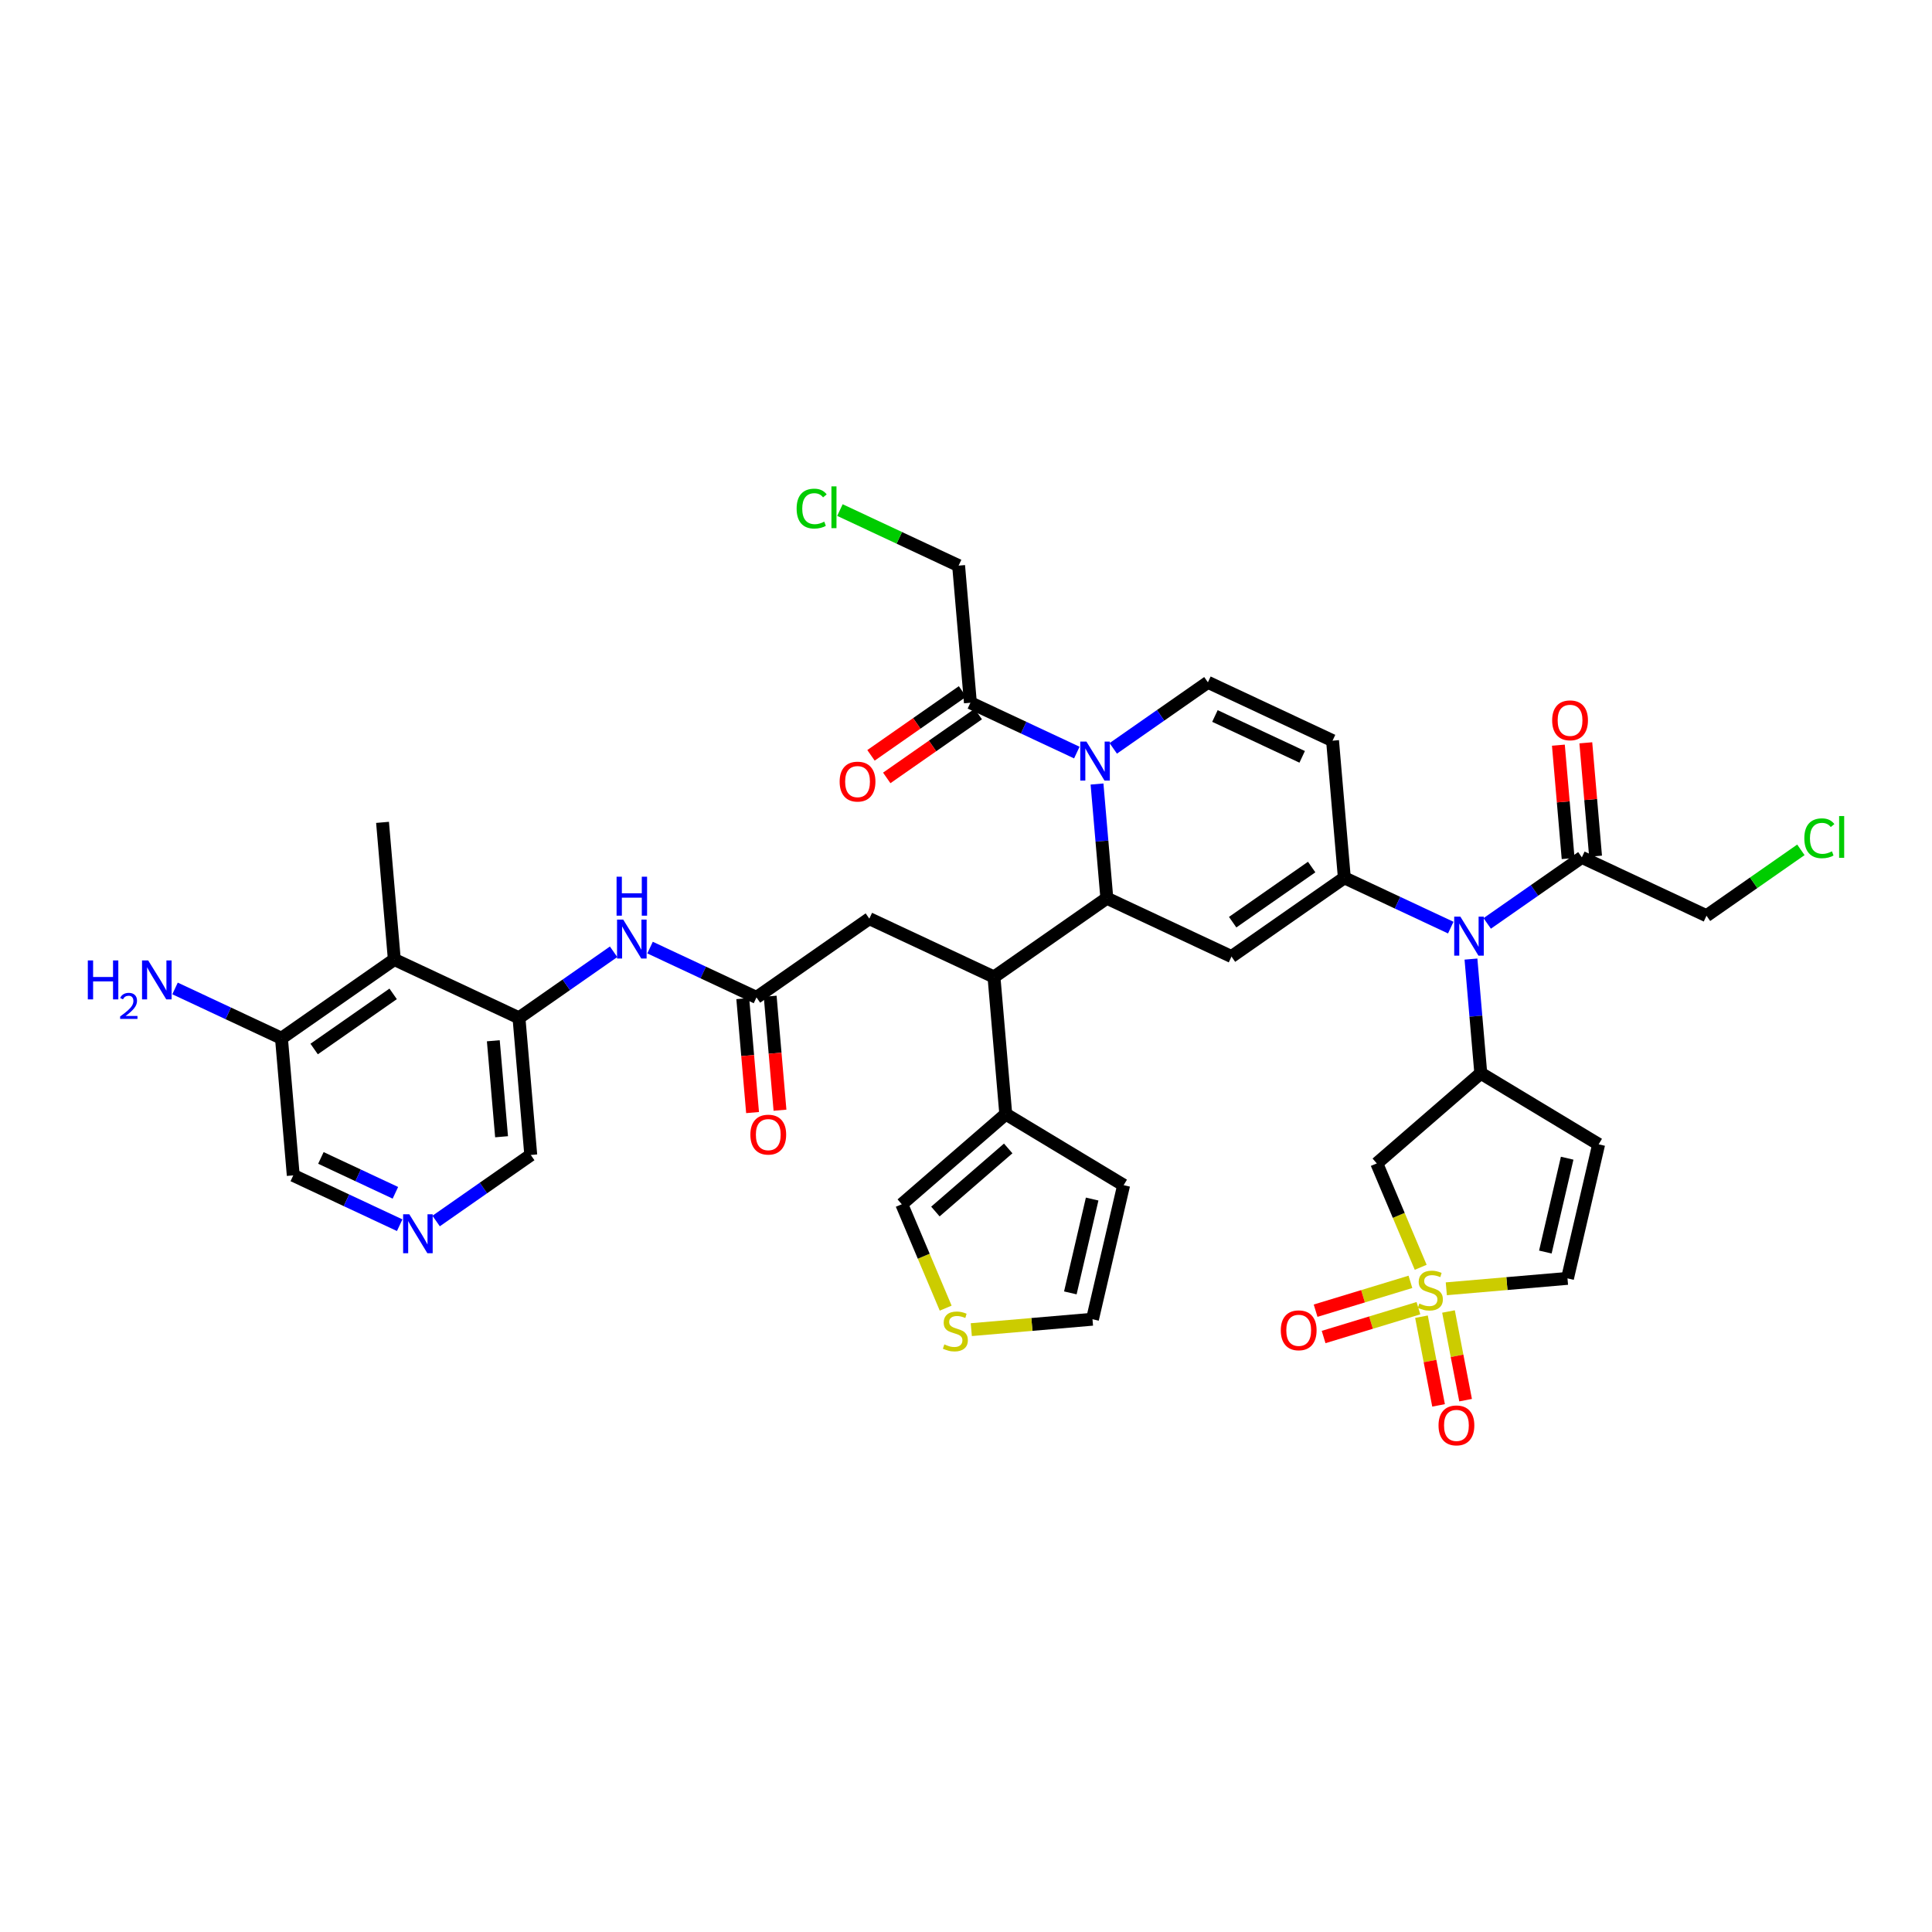 <?xml version='1.0' encoding='iso-8859-1'?>
<svg version='1.1' baseProfile='full'
              xmlns='http://www.w3.org/2000/svg'
                      xmlns:rdkit='http://www.rdkit.org/xml'
                      xmlns:xlink='http://www.w3.org/1999/xlink'
                  xml:space='preserve'
width='300px' height='300px' viewBox='0 0 300 300'>
<!-- END OF HEADER -->
<rect style='opacity:1.0;fill:#FFFFFF;stroke:none' width='300' height='300' x='0' y='0'> </rect>
<rect style='opacity:1.0;fill:#FFFFFF;stroke:none' width='300' height='300' x='0' y='0'> </rect>
<path class='bond-0 atom-0 atom-1' d='M 59.399,127.696 L 61.23,148.989' style='fill:none;fill-rule:evenodd;stroke:#000000;stroke-width:2.0px;stroke-linecap:butt;stroke-linejoin:miter;stroke-opacity:1' />
<path class='bond-1 atom-1 atom-2' d='M 61.23,148.989 L 43.706,161.221' style='fill:none;fill-rule:evenodd;stroke:#000000;stroke-width:2.0px;stroke-linecap:butt;stroke-linejoin:miter;stroke-opacity:1' />
<path class='bond-1 atom-1 atom-2' d='M 61.048,154.328 L 48.781,162.891' style='fill:none;fill-rule:evenodd;stroke:#000000;stroke-width:2.0px;stroke-linecap:butt;stroke-linejoin:miter;stroke-opacity:1' />
<path class='bond-39 atom-7 atom-1' d='M 80.585,158.049 L 61.23,148.989' style='fill:none;fill-rule:evenodd;stroke:#000000;stroke-width:2.0px;stroke-linecap:butt;stroke-linejoin:miter;stroke-opacity:1' />
<path class='bond-2 atom-2 atom-3' d='M 43.706,161.221 L 35.443,157.353' style='fill:none;fill-rule:evenodd;stroke:#000000;stroke-width:2.0px;stroke-linecap:butt;stroke-linejoin:miter;stroke-opacity:1' />
<path class='bond-2 atom-2 atom-3' d='M 35.443,157.353 L 27.18,153.485' style='fill:none;fill-rule:evenodd;stroke:#0000FF;stroke-width:2.0px;stroke-linecap:butt;stroke-linejoin:miter;stroke-opacity:1' />
<path class='bond-3 atom-2 atom-4' d='M 43.706,161.221 L 45.537,182.513' style='fill:none;fill-rule:evenodd;stroke:#000000;stroke-width:2.0px;stroke-linecap:butt;stroke-linejoin:miter;stroke-opacity:1' />
<path class='bond-4 atom-4 atom-5' d='M 45.537,182.513 L 53.8,186.381' style='fill:none;fill-rule:evenodd;stroke:#000000;stroke-width:2.0px;stroke-linecap:butt;stroke-linejoin:miter;stroke-opacity:1' />
<path class='bond-4 atom-4 atom-5' d='M 53.8,186.381 L 62.063,190.249' style='fill:none;fill-rule:evenodd;stroke:#0000FF;stroke-width:2.0px;stroke-linecap:butt;stroke-linejoin:miter;stroke-opacity:1' />
<path class='bond-4 atom-4 atom-5' d='M 49.828,179.803 L 55.612,182.51' style='fill:none;fill-rule:evenodd;stroke:#000000;stroke-width:2.0px;stroke-linecap:butt;stroke-linejoin:miter;stroke-opacity:1' />
<path class='bond-4 atom-4 atom-5' d='M 55.612,182.51 L 61.396,185.218' style='fill:none;fill-rule:evenodd;stroke:#0000FF;stroke-width:2.0px;stroke-linecap:butt;stroke-linejoin:miter;stroke-opacity:1' />
<path class='bond-5 atom-5 atom-6' d='M 67.722,189.599 L 75.069,184.47' style='fill:none;fill-rule:evenodd;stroke:#0000FF;stroke-width:2.0px;stroke-linecap:butt;stroke-linejoin:miter;stroke-opacity:1' />
<path class='bond-5 atom-5 atom-6' d='M 75.069,184.47 L 82.416,179.342' style='fill:none;fill-rule:evenodd;stroke:#000000;stroke-width:2.0px;stroke-linecap:butt;stroke-linejoin:miter;stroke-opacity:1' />
<path class='bond-6 atom-6 atom-7' d='M 82.416,179.342 L 80.585,158.049' style='fill:none;fill-rule:evenodd;stroke:#000000;stroke-width:2.0px;stroke-linecap:butt;stroke-linejoin:miter;stroke-opacity:1' />
<path class='bond-6 atom-6 atom-7' d='M 77.883,176.514 L 76.602,161.609' style='fill:none;fill-rule:evenodd;stroke:#000000;stroke-width:2.0px;stroke-linecap:butt;stroke-linejoin:miter;stroke-opacity:1' />
<path class='bond-7 atom-7 atom-8' d='M 80.585,158.049 L 87.933,152.921' style='fill:none;fill-rule:evenodd;stroke:#000000;stroke-width:2.0px;stroke-linecap:butt;stroke-linejoin:miter;stroke-opacity:1' />
<path class='bond-7 atom-7 atom-8' d='M 87.933,152.921 L 95.28,147.792' style='fill:none;fill-rule:evenodd;stroke:#0000FF;stroke-width:2.0px;stroke-linecap:butt;stroke-linejoin:miter;stroke-opacity:1' />
<path class='bond-8 atom-8 atom-9' d='M 100.939,147.142 L 109.202,151.01' style='fill:none;fill-rule:evenodd;stroke:#0000FF;stroke-width:2.0px;stroke-linecap:butt;stroke-linejoin:miter;stroke-opacity:1' />
<path class='bond-8 atom-8 atom-9' d='M 109.202,151.01 L 117.465,154.878' style='fill:none;fill-rule:evenodd;stroke:#000000;stroke-width:2.0px;stroke-linecap:butt;stroke-linejoin:miter;stroke-opacity:1' />
<path class='bond-9 atom-9 atom-10' d='M 115.336,155.061 L 116.097,163.91' style='fill:none;fill-rule:evenodd;stroke:#000000;stroke-width:2.0px;stroke-linecap:butt;stroke-linejoin:miter;stroke-opacity:1' />
<path class='bond-9 atom-9 atom-10' d='M 116.097,163.91 L 116.858,172.759' style='fill:none;fill-rule:evenodd;stroke:#FF0000;stroke-width:2.0px;stroke-linecap:butt;stroke-linejoin:miter;stroke-opacity:1' />
<path class='bond-9 atom-9 atom-10' d='M 119.594,154.695 L 120.355,163.544' style='fill:none;fill-rule:evenodd;stroke:#000000;stroke-width:2.0px;stroke-linecap:butt;stroke-linejoin:miter;stroke-opacity:1' />
<path class='bond-9 atom-9 atom-10' d='M 120.355,163.544 L 121.116,172.393' style='fill:none;fill-rule:evenodd;stroke:#FF0000;stroke-width:2.0px;stroke-linecap:butt;stroke-linejoin:miter;stroke-opacity:1' />
<path class='bond-10 atom-9 atom-11' d='M 117.465,154.878 L 134.989,142.646' style='fill:none;fill-rule:evenodd;stroke:#000000;stroke-width:2.0px;stroke-linecap:butt;stroke-linejoin:miter;stroke-opacity:1' />
<path class='bond-11 atom-11 atom-12' d='M 134.989,142.646 L 154.345,151.706' style='fill:none;fill-rule:evenodd;stroke:#000000;stroke-width:2.0px;stroke-linecap:butt;stroke-linejoin:miter;stroke-opacity:1' />
<path class='bond-12 atom-12 atom-13' d='M 154.345,151.706 L 156.176,172.999' style='fill:none;fill-rule:evenodd;stroke:#000000;stroke-width:2.0px;stroke-linecap:butt;stroke-linejoin:miter;stroke-opacity:1' />
<path class='bond-17 atom-12 atom-18' d='M 154.345,151.706 L 171.869,139.474' style='fill:none;fill-rule:evenodd;stroke:#000000;stroke-width:2.0px;stroke-linecap:butt;stroke-linejoin:miter;stroke-opacity:1' />
<path class='bond-13 atom-13 atom-14' d='M 156.176,172.999 L 174.478,184.033' style='fill:none;fill-rule:evenodd;stroke:#000000;stroke-width:2.0px;stroke-linecap:butt;stroke-linejoin:miter;stroke-opacity:1' />
<path class='bond-40 atom-17 atom-13' d='M 140.026,186.996 L 156.176,172.999' style='fill:none;fill-rule:evenodd;stroke:#000000;stroke-width:2.0px;stroke-linecap:butt;stroke-linejoin:miter;stroke-opacity:1' />
<path class='bond-40 atom-17 atom-13' d='M 145.248,188.126 L 156.553,178.328' style='fill:none;fill-rule:evenodd;stroke:#000000;stroke-width:2.0px;stroke-linecap:butt;stroke-linejoin:miter;stroke-opacity:1' />
<path class='bond-14 atom-14 atom-15' d='M 174.478,184.033 L 169.64,204.849' style='fill:none;fill-rule:evenodd;stroke:#000000;stroke-width:2.0px;stroke-linecap:butt;stroke-linejoin:miter;stroke-opacity:1' />
<path class='bond-14 atom-14 atom-15' d='M 169.589,186.188 L 166.202,200.759' style='fill:none;fill-rule:evenodd;stroke:#000000;stroke-width:2.0px;stroke-linecap:butt;stroke-linejoin:miter;stroke-opacity:1' />
<path class='bond-15 atom-15 atom-16' d='M 169.64,204.849 L 160.231,205.658' style='fill:none;fill-rule:evenodd;stroke:#000000;stroke-width:2.0px;stroke-linecap:butt;stroke-linejoin:miter;stroke-opacity:1' />
<path class='bond-15 atom-15 atom-16' d='M 160.231,205.658 L 150.822,206.467' style='fill:none;fill-rule:evenodd;stroke:#CCCC00;stroke-width:2.0px;stroke-linecap:butt;stroke-linejoin:miter;stroke-opacity:1' />
<path class='bond-16 atom-16 atom-17' d='M 146.846,203.128 L 143.436,195.062' style='fill:none;fill-rule:evenodd;stroke:#CCCC00;stroke-width:2.0px;stroke-linecap:butt;stroke-linejoin:miter;stroke-opacity:1' />
<path class='bond-16 atom-16 atom-17' d='M 143.436,195.062 L 140.026,186.996' style='fill:none;fill-rule:evenodd;stroke:#000000;stroke-width:2.0px;stroke-linecap:butt;stroke-linejoin:miter;stroke-opacity:1' />
<path class='bond-18 atom-18 atom-19' d='M 171.869,139.474 L 191.225,148.535' style='fill:none;fill-rule:evenodd;stroke:#000000;stroke-width:2.0px;stroke-linecap:butt;stroke-linejoin:miter;stroke-opacity:1' />
<path class='bond-41 atom-35 atom-18' d='M 170.344,121.742 L 171.107,130.608' style='fill:none;fill-rule:evenodd;stroke:#0000FF;stroke-width:2.0px;stroke-linecap:butt;stroke-linejoin:miter;stroke-opacity:1' />
<path class='bond-41 atom-35 atom-18' d='M 171.107,130.608 L 171.869,139.474' style='fill:none;fill-rule:evenodd;stroke:#000000;stroke-width:2.0px;stroke-linecap:butt;stroke-linejoin:miter;stroke-opacity:1' />
<path class='bond-19 atom-19 atom-20' d='M 191.225,148.535 L 208.749,136.303' style='fill:none;fill-rule:evenodd;stroke:#000000;stroke-width:2.0px;stroke-linecap:butt;stroke-linejoin:miter;stroke-opacity:1' />
<path class='bond-19 atom-19 atom-20' d='M 191.407,143.195 L 203.674,134.633' style='fill:none;fill-rule:evenodd;stroke:#000000;stroke-width:2.0px;stroke-linecap:butt;stroke-linejoin:miter;stroke-opacity:1' />
<path class='bond-20 atom-20 atom-21' d='M 208.749,136.303 L 217.012,140.171' style='fill:none;fill-rule:evenodd;stroke:#000000;stroke-width:2.0px;stroke-linecap:butt;stroke-linejoin:miter;stroke-opacity:1' />
<path class='bond-20 atom-20 atom-21' d='M 217.012,140.171 L 225.275,144.039' style='fill:none;fill-rule:evenodd;stroke:#0000FF;stroke-width:2.0px;stroke-linecap:butt;stroke-linejoin:miter;stroke-opacity:1' />
<path class='bond-32 atom-20 atom-33' d='M 208.749,136.303 L 206.918,115.01' style='fill:none;fill-rule:evenodd;stroke:#000000;stroke-width:2.0px;stroke-linecap:butt;stroke-linejoin:miter;stroke-opacity:1' />
<path class='bond-21 atom-21 atom-22' d='M 230.934,143.388 L 238.281,138.26' style='fill:none;fill-rule:evenodd;stroke:#0000FF;stroke-width:2.0px;stroke-linecap:butt;stroke-linejoin:miter;stroke-opacity:1' />
<path class='bond-21 atom-21 atom-22' d='M 238.281,138.26 L 245.629,133.131' style='fill:none;fill-rule:evenodd;stroke:#000000;stroke-width:2.0px;stroke-linecap:butt;stroke-linejoin:miter;stroke-opacity:1' />
<path class='bond-25 atom-21 atom-26' d='M 228.41,148.924 L 229.173,157.79' style='fill:none;fill-rule:evenodd;stroke:#0000FF;stroke-width:2.0px;stroke-linecap:butt;stroke-linejoin:miter;stroke-opacity:1' />
<path class='bond-25 atom-21 atom-26' d='M 229.173,157.79 L 229.935,166.656' style='fill:none;fill-rule:evenodd;stroke:#000000;stroke-width:2.0px;stroke-linecap:butt;stroke-linejoin:miter;stroke-opacity:1' />
<path class='bond-22 atom-22 atom-23' d='M 247.758,132.948 L 247.001,124.146' style='fill:none;fill-rule:evenodd;stroke:#000000;stroke-width:2.0px;stroke-linecap:butt;stroke-linejoin:miter;stroke-opacity:1' />
<path class='bond-22 atom-22 atom-23' d='M 247.001,124.146 L 246.244,115.344' style='fill:none;fill-rule:evenodd;stroke:#FF0000;stroke-width:2.0px;stroke-linecap:butt;stroke-linejoin:miter;stroke-opacity:1' />
<path class='bond-22 atom-22 atom-23' d='M 243.499,133.314 L 242.742,124.512' style='fill:none;fill-rule:evenodd;stroke:#000000;stroke-width:2.0px;stroke-linecap:butt;stroke-linejoin:miter;stroke-opacity:1' />
<path class='bond-22 atom-22 atom-23' d='M 242.742,124.512 L 241.985,115.71' style='fill:none;fill-rule:evenodd;stroke:#FF0000;stroke-width:2.0px;stroke-linecap:butt;stroke-linejoin:miter;stroke-opacity:1' />
<path class='bond-23 atom-22 atom-24' d='M 245.629,133.131 L 264.984,142.192' style='fill:none;fill-rule:evenodd;stroke:#000000;stroke-width:2.0px;stroke-linecap:butt;stroke-linejoin:miter;stroke-opacity:1' />
<path class='bond-24 atom-24 atom-25' d='M 264.984,142.192 L 272.312,137.077' style='fill:none;fill-rule:evenodd;stroke:#000000;stroke-width:2.0px;stroke-linecap:butt;stroke-linejoin:miter;stroke-opacity:1' />
<path class='bond-24 atom-24 atom-25' d='M 272.312,137.077 L 279.64,131.962' style='fill:none;fill-rule:evenodd;stroke:#00CC00;stroke-width:2.0px;stroke-linecap:butt;stroke-linejoin:miter;stroke-opacity:1' />
<path class='bond-26 atom-26 atom-27' d='M 229.935,166.656 L 248.238,177.69' style='fill:none;fill-rule:evenodd;stroke:#000000;stroke-width:2.0px;stroke-linecap:butt;stroke-linejoin:miter;stroke-opacity:1' />
<path class='bond-42 atom-32 atom-26' d='M 213.786,180.653 L 229.935,166.656' style='fill:none;fill-rule:evenodd;stroke:#000000;stroke-width:2.0px;stroke-linecap:butt;stroke-linejoin:miter;stroke-opacity:1' />
<path class='bond-27 atom-27 atom-28' d='M 248.238,177.69 L 243.399,198.506' style='fill:none;fill-rule:evenodd;stroke:#000000;stroke-width:2.0px;stroke-linecap:butt;stroke-linejoin:miter;stroke-opacity:1' />
<path class='bond-27 atom-27 atom-28' d='M 243.349,179.845 L 239.962,194.416' style='fill:none;fill-rule:evenodd;stroke:#000000;stroke-width:2.0px;stroke-linecap:butt;stroke-linejoin:miter;stroke-opacity:1' />
<path class='bond-28 atom-28 atom-29' d='M 243.399,198.506 L 233.99,199.315' style='fill:none;fill-rule:evenodd;stroke:#000000;stroke-width:2.0px;stroke-linecap:butt;stroke-linejoin:miter;stroke-opacity:1' />
<path class='bond-28 atom-28 atom-29' d='M 233.99,199.315 L 224.582,200.124' style='fill:none;fill-rule:evenodd;stroke:#CCCC00;stroke-width:2.0px;stroke-linecap:butt;stroke-linejoin:miter;stroke-opacity:1' />
<path class='bond-29 atom-29 atom-30' d='M 220.725,204.456 L 222.052,211.341' style='fill:none;fill-rule:evenodd;stroke:#CCCC00;stroke-width:2.0px;stroke-linecap:butt;stroke-linejoin:miter;stroke-opacity:1' />
<path class='bond-29 atom-29 atom-30' d='M 222.052,211.341 L 223.38,218.226' style='fill:none;fill-rule:evenodd;stroke:#FF0000;stroke-width:2.0px;stroke-linecap:butt;stroke-linejoin:miter;stroke-opacity:1' />
<path class='bond-29 atom-29 atom-30' d='M 224.922,203.647 L 226.249,210.532' style='fill:none;fill-rule:evenodd;stroke:#CCCC00;stroke-width:2.0px;stroke-linecap:butt;stroke-linejoin:miter;stroke-opacity:1' />
<path class='bond-29 atom-29 atom-30' d='M 226.249,210.532 L 227.577,217.417' style='fill:none;fill-rule:evenodd;stroke:#FF0000;stroke-width:2.0px;stroke-linecap:butt;stroke-linejoin:miter;stroke-opacity:1' />
<path class='bond-30 atom-29 atom-31' d='M 219.01,199.045 L 211.648,201.284' style='fill:none;fill-rule:evenodd;stroke:#CCCC00;stroke-width:2.0px;stroke-linecap:butt;stroke-linejoin:miter;stroke-opacity:1' />
<path class='bond-30 atom-29 atom-31' d='M 211.648,201.284 L 204.286,203.523' style='fill:none;fill-rule:evenodd;stroke:#FF0000;stroke-width:2.0px;stroke-linecap:butt;stroke-linejoin:miter;stroke-opacity:1' />
<path class='bond-30 atom-29 atom-31' d='M 220.254,203.134 L 212.892,205.373' style='fill:none;fill-rule:evenodd;stroke:#CCCC00;stroke-width:2.0px;stroke-linecap:butt;stroke-linejoin:miter;stroke-opacity:1' />
<path class='bond-30 atom-29 atom-31' d='M 212.892,205.373 L 205.53,207.612' style='fill:none;fill-rule:evenodd;stroke:#FF0000;stroke-width:2.0px;stroke-linecap:butt;stroke-linejoin:miter;stroke-opacity:1' />
<path class='bond-31 atom-29 atom-32' d='M 220.605,196.785 L 217.195,188.719' style='fill:none;fill-rule:evenodd;stroke:#CCCC00;stroke-width:2.0px;stroke-linecap:butt;stroke-linejoin:miter;stroke-opacity:1' />
<path class='bond-31 atom-29 atom-32' d='M 217.195,188.719 L 213.786,180.653' style='fill:none;fill-rule:evenodd;stroke:#000000;stroke-width:2.0px;stroke-linecap:butt;stroke-linejoin:miter;stroke-opacity:1' />
<path class='bond-33 atom-33 atom-34' d='M 206.918,115.01 L 187.562,105.95' style='fill:none;fill-rule:evenodd;stroke:#000000;stroke-width:2.0px;stroke-linecap:butt;stroke-linejoin:miter;stroke-opacity:1' />
<path class='bond-33 atom-33 atom-34' d='M 202.202,117.522 L 188.654,111.18' style='fill:none;fill-rule:evenodd;stroke:#000000;stroke-width:2.0px;stroke-linecap:butt;stroke-linejoin:miter;stroke-opacity:1' />
<path class='bond-34 atom-34 atom-35' d='M 187.562,105.95 L 180.215,111.078' style='fill:none;fill-rule:evenodd;stroke:#000000;stroke-width:2.0px;stroke-linecap:butt;stroke-linejoin:miter;stroke-opacity:1' />
<path class='bond-34 atom-34 atom-35' d='M 180.215,111.078 L 172.868,116.207' style='fill:none;fill-rule:evenodd;stroke:#0000FF;stroke-width:2.0px;stroke-linecap:butt;stroke-linejoin:miter;stroke-opacity:1' />
<path class='bond-35 atom-35 atom-36' d='M 167.209,116.857 L 158.946,112.989' style='fill:none;fill-rule:evenodd;stroke:#0000FF;stroke-width:2.0px;stroke-linecap:butt;stroke-linejoin:miter;stroke-opacity:1' />
<path class='bond-35 atom-35 atom-36' d='M 158.946,112.989 L 150.683,109.121' style='fill:none;fill-rule:evenodd;stroke:#000000;stroke-width:2.0px;stroke-linecap:butt;stroke-linejoin:miter;stroke-opacity:1' />
<path class='bond-36 atom-36 atom-37' d='M 149.459,107.369 L 142.354,112.329' style='fill:none;fill-rule:evenodd;stroke:#000000;stroke-width:2.0px;stroke-linecap:butt;stroke-linejoin:miter;stroke-opacity:1' />
<path class='bond-36 atom-36 atom-37' d='M 142.354,112.329 L 135.248,117.289' style='fill:none;fill-rule:evenodd;stroke:#FF0000;stroke-width:2.0px;stroke-linecap:butt;stroke-linejoin:miter;stroke-opacity:1' />
<path class='bond-36 atom-36 atom-37' d='M 151.906,110.874 L 144.8,115.834' style='fill:none;fill-rule:evenodd;stroke:#000000;stroke-width:2.0px;stroke-linecap:butt;stroke-linejoin:miter;stroke-opacity:1' />
<path class='bond-36 atom-36 atom-37' d='M 144.8,115.834 L 137.694,120.794' style='fill:none;fill-rule:evenodd;stroke:#FF0000;stroke-width:2.0px;stroke-linecap:butt;stroke-linejoin:miter;stroke-opacity:1' />
<path class='bond-37 atom-36 atom-38' d='M 150.683,109.121 L 148.852,87.829' style='fill:none;fill-rule:evenodd;stroke:#000000;stroke-width:2.0px;stroke-linecap:butt;stroke-linejoin:miter;stroke-opacity:1' />
<path class='bond-38 atom-38 atom-39' d='M 148.852,87.829 L 139.638,83.516' style='fill:none;fill-rule:evenodd;stroke:#000000;stroke-width:2.0px;stroke-linecap:butt;stroke-linejoin:miter;stroke-opacity:1' />
<path class='bond-38 atom-38 atom-39' d='M 139.638,83.516 L 130.424,79.202' style='fill:none;fill-rule:evenodd;stroke:#00CC00;stroke-width:2.0px;stroke-linecap:butt;stroke-linejoin:miter;stroke-opacity:1' />
<path  class='atom-3' d='M 13.636 149.134
L 14.457 149.134
L 14.457 151.707
L 17.552 151.707
L 17.552 149.134
L 18.372 149.134
L 18.372 155.186
L 17.552 155.186
L 17.552 152.391
L 14.457 152.391
L 14.457 155.186
L 13.636 155.186
L 13.636 149.134
' fill='#0000FF'/>
<path  class='atom-3' d='M 18.666 154.974
Q 18.812 154.596, 19.162 154.387
Q 19.512 154.173, 19.997 154.173
Q 20.601 154.173, 20.939 154.5
Q 21.278 154.827, 21.278 155.408
Q 21.278 156.001, 20.838 156.554
Q 20.403 157.107, 19.501 157.761
L 21.346 157.761
L 21.346 158.213
L 18.654 158.213
L 18.654 157.835
Q 19.399 157.304, 19.839 156.909
Q 20.285 156.514, 20.499 156.159
Q 20.714 155.803, 20.714 155.437
Q 20.714 155.053, 20.522 154.839
Q 20.33 154.624, 19.997 154.624
Q 19.675 154.624, 19.461 154.754
Q 19.247 154.884, 19.094 155.172
L 18.666 154.974
' fill='#0000FF'/>
<path  class='atom-3' d='M 23.012 149.134
L 24.996 152.34
Q 25.192 152.656, 25.509 153.229
Q 25.825 153.802, 25.842 153.836
L 25.842 149.134
L 26.646 149.134
L 26.646 155.186
L 25.816 155.186
L 23.688 151.682
Q 23.44 151.271, 23.175 150.801
Q 22.918 150.331, 22.841 150.186
L 22.841 155.186
L 22.055 155.186
L 22.055 149.134
L 23.012 149.134
' fill='#0000FF'/>
<path  class='atom-5' d='M 63.554 188.548
L 65.538 191.753
Q 65.734 192.07, 66.05 192.642
Q 66.367 193.215, 66.384 193.249
L 66.384 188.548
L 67.187 188.548
L 67.187 194.6
L 66.358 194.6
L 64.23 191.095
Q 63.982 190.685, 63.717 190.215
Q 63.46 189.744, 63.383 189.599
L 63.383 194.6
L 62.597 194.6
L 62.597 188.548
L 63.554 188.548
' fill='#0000FF'/>
<path  class='atom-8' d='M 96.772 142.791
L 98.755 145.997
Q 98.952 146.313, 99.268 146.886
Q 99.584 147.459, 99.601 147.493
L 99.601 142.791
L 100.405 142.791
L 100.405 148.843
L 99.576 148.843
L 97.447 145.339
Q 97.199 144.928, 96.934 144.458
Q 96.678 143.988, 96.601 143.843
L 96.601 148.843
L 95.814 148.843
L 95.814 142.791
L 96.772 142.791
' fill='#0000FF'/>
<path  class='atom-8' d='M 95.742 136.134
L 96.562 136.134
L 96.562 138.707
L 99.657 138.707
L 99.657 136.134
L 100.478 136.134
L 100.478 142.186
L 99.657 142.186
L 99.657 139.391
L 96.562 139.391
L 96.562 142.186
L 95.742 142.186
L 95.742 136.134
' fill='#0000FF'/>
<path  class='atom-10' d='M 116.518 176.187
Q 116.518 174.734, 117.236 173.922
Q 117.954 173.11, 119.296 173.11
Q 120.638 173.11, 121.356 173.922
Q 122.074 174.734, 122.074 176.187
Q 122.074 177.658, 121.348 178.495
Q 120.621 179.325, 119.296 179.325
Q 117.963 179.325, 117.236 178.495
Q 116.518 177.666, 116.518 176.187
M 119.296 178.641
Q 120.219 178.641, 120.715 178.025
Q 121.22 177.401, 121.22 176.187
Q 121.22 174.999, 120.715 174.401
Q 120.219 173.794, 119.296 173.794
Q 118.373 173.794, 117.869 174.392
Q 117.373 174.991, 117.373 176.187
Q 117.373 177.41, 117.869 178.025
Q 118.373 178.641, 119.296 178.641
' fill='#FF0000'/>
<path  class='atom-16' d='M 146.638 208.757
Q 146.706 208.783, 146.988 208.903
Q 147.27 209.022, 147.578 209.099
Q 147.894 209.168, 148.202 209.168
Q 148.775 209.168, 149.108 208.894
Q 149.442 208.612, 149.442 208.125
Q 149.442 207.791, 149.271 207.586
Q 149.108 207.381, 148.852 207.27
Q 148.595 207.159, 148.168 207.031
Q 147.629 206.868, 147.304 206.714
Q 146.988 206.56, 146.757 206.236
Q 146.535 205.911, 146.535 205.364
Q 146.535 204.603, 147.048 204.133
Q 147.569 203.662, 148.595 203.662
Q 149.296 203.662, 150.091 203.996
L 149.895 204.654
Q 149.168 204.355, 148.621 204.355
Q 148.031 204.355, 147.706 204.603
Q 147.381 204.842, 147.39 205.261
Q 147.39 205.586, 147.552 205.783
Q 147.723 205.979, 147.963 206.09
Q 148.211 206.201, 148.621 206.33
Q 149.168 206.501, 149.493 206.672
Q 149.818 206.843, 150.049 207.193
Q 150.288 207.535, 150.288 208.125
Q 150.288 208.963, 149.724 209.416
Q 149.168 209.86, 148.236 209.86
Q 147.698 209.86, 147.287 209.74
Q 146.886 209.629, 146.407 209.433
L 146.638 208.757
' fill='#CCCC00'/>
<path  class='atom-21' d='M 226.766 142.337
L 228.75 145.543
Q 228.946 145.859, 229.263 146.432
Q 229.579 147.005, 229.596 147.039
L 229.596 142.337
L 230.4 142.337
L 230.4 148.389
L 229.57 148.389
L 227.442 144.885
Q 227.194 144.474, 226.929 144.004
Q 226.672 143.534, 226.595 143.389
L 226.595 148.389
L 225.809 148.389
L 225.809 142.337
L 226.766 142.337
' fill='#0000FF'/>
<path  class='atom-23' d='M 241.019 111.856
Q 241.019 110.403, 241.737 109.59
Q 242.455 108.778, 243.798 108.778
Q 245.14 108.778, 245.858 109.59
Q 246.576 110.403, 246.576 111.856
Q 246.576 113.326, 245.849 114.164
Q 245.123 114.993, 243.798 114.993
Q 242.464 114.993, 241.737 114.164
Q 241.019 113.335, 241.019 111.856
M 243.798 114.309
Q 244.721 114.309, 245.217 113.694
Q 245.721 113.07, 245.721 111.856
Q 245.721 110.668, 245.217 110.069
Q 244.721 109.462, 243.798 109.462
Q 242.874 109.462, 242.37 110.061
Q 241.874 110.659, 241.874 111.856
Q 241.874 113.078, 242.37 113.694
Q 242.874 114.309, 243.798 114.309
' fill='#FF0000'/>
<path  class='atom-25' d='M 280.175 130.169
Q 280.175 128.665, 280.876 127.878
Q 281.585 127.083, 282.927 127.083
Q 284.175 127.083, 284.842 127.964
L 284.278 128.425
Q 283.791 127.784, 282.927 127.784
Q 282.012 127.784, 281.525 128.4
Q 281.047 129.007, 281.047 130.169
Q 281.047 131.366, 281.542 131.981
Q 282.047 132.597, 283.021 132.597
Q 283.688 132.597, 284.466 132.195
L 284.705 132.836
Q 284.389 133.041, 283.91 133.161
Q 283.432 133.281, 282.902 133.281
Q 281.585 133.281, 280.876 132.477
Q 280.175 131.674, 280.175 130.169
' fill='#00CC00'/>
<path  class='atom-25' d='M 285.577 126.716
L 286.364 126.716
L 286.364 133.204
L 285.577 133.204
L 285.577 126.716
' fill='#00CC00'/>
<path  class='atom-29' d='M 220.397 202.414
Q 220.465 202.44, 220.748 202.56
Q 221.03 202.679, 221.337 202.756
Q 221.654 202.825, 221.961 202.825
Q 222.534 202.825, 222.868 202.551
Q 223.201 202.269, 223.201 201.782
Q 223.201 201.448, 223.03 201.243
Q 222.868 201.038, 222.611 200.927
Q 222.355 200.816, 221.927 200.688
Q 221.389 200.525, 221.064 200.371
Q 220.748 200.217, 220.517 199.893
Q 220.295 199.568, 220.295 199.021
Q 220.295 198.26, 220.807 197.79
Q 221.329 197.319, 222.355 197.319
Q 223.056 197.319, 223.851 197.653
L 223.654 198.311
Q 222.927 198.012, 222.38 198.012
Q 221.79 198.012, 221.466 198.26
Q 221.141 198.499, 221.149 198.918
Q 221.149 199.243, 221.312 199.44
Q 221.483 199.636, 221.722 199.747
Q 221.97 199.858, 222.38 199.987
Q 222.927 200.158, 223.252 200.329
Q 223.577 200.5, 223.808 200.85
Q 224.047 201.192, 224.047 201.782
Q 224.047 202.62, 223.483 203.073
Q 222.927 203.517, 221.996 203.517
Q 221.457 203.517, 221.047 203.397
Q 220.645 203.286, 220.166 203.09
L 220.397 202.414
' fill='#CCCC00'/>
<path  class='atom-30' d='M 223.375 221.339
Q 223.375 219.885, 224.093 219.073
Q 224.811 218.261, 226.154 218.261
Q 227.496 218.261, 228.214 219.073
Q 228.932 219.885, 228.932 221.339
Q 228.932 222.809, 228.205 223.647
Q 227.479 224.476, 226.154 224.476
Q 224.82 224.476, 224.093 223.647
Q 223.375 222.818, 223.375 221.339
M 226.154 223.792
Q 227.077 223.792, 227.573 223.177
Q 228.077 222.553, 228.077 221.339
Q 228.077 220.15, 227.573 219.552
Q 227.077 218.945, 226.154 218.945
Q 225.23 218.945, 224.726 219.543
Q 224.23 220.142, 224.23 221.339
Q 224.23 222.561, 224.726 223.177
Q 225.23 223.792, 226.154 223.792
' fill='#FF0000'/>
<path  class='atom-31' d='M 198.882 206.572
Q 198.882 205.119, 199.6 204.307
Q 200.318 203.495, 201.66 203.495
Q 203.002 203.495, 203.72 204.307
Q 204.439 205.119, 204.439 206.572
Q 204.439 208.043, 203.712 208.88
Q 202.985 209.709, 201.66 209.709
Q 200.327 209.709, 199.6 208.88
Q 198.882 208.051, 198.882 206.572
M 201.66 209.026
Q 202.584 209.026, 203.079 208.41
Q 203.584 207.786, 203.584 206.572
Q 203.584 205.384, 203.079 204.786
Q 202.584 204.179, 201.66 204.179
Q 200.737 204.179, 200.233 204.777
Q 199.737 205.375, 199.737 206.572
Q 199.737 207.795, 200.233 208.41
Q 200.737 209.026, 201.66 209.026
' fill='#FF0000'/>
<path  class='atom-35' d='M 168.7 115.156
L 170.683 118.361
Q 170.88 118.678, 171.196 119.25
Q 171.513 119.823, 171.53 119.857
L 171.53 115.156
L 172.333 115.156
L 172.333 121.208
L 171.504 121.208
L 169.376 117.703
Q 169.128 117.293, 168.863 116.823
Q 168.606 116.352, 168.529 116.207
L 168.529 121.208
L 167.743 121.208
L 167.743 115.156
L 168.7 115.156
' fill='#0000FF'/>
<path  class='atom-37' d='M 130.38 121.37
Q 130.38 119.917, 131.098 119.105
Q 131.816 118.293, 133.158 118.293
Q 134.5 118.293, 135.219 119.105
Q 135.937 119.917, 135.937 121.37
Q 135.937 122.841, 135.21 123.678
Q 134.483 124.508, 133.158 124.508
Q 131.825 124.508, 131.098 123.678
Q 130.38 122.849, 130.38 121.37
M 133.158 123.824
Q 134.082 123.824, 134.577 123.208
Q 135.082 122.584, 135.082 121.37
Q 135.082 120.182, 134.577 119.584
Q 134.082 118.977, 133.158 118.977
Q 132.235 118.977, 131.731 119.575
Q 131.235 120.174, 131.235 121.37
Q 131.235 122.593, 131.731 123.208
Q 132.235 123.824, 133.158 123.824
' fill='#FF0000'/>
<path  class='atom-39' d='M 123.7 78.978
Q 123.7 77.473, 124.401 76.687
Q 125.111 75.892, 126.453 75.892
Q 127.701 75.892, 128.368 76.772
L 127.804 77.234
Q 127.316 76.593, 126.453 76.593
Q 125.538 76.593, 125.051 77.208
Q 124.572 77.815, 124.572 78.978
Q 124.572 80.174, 125.068 80.79
Q 125.572 81.405, 126.547 81.405
Q 127.214 81.405, 127.992 81.004
L 128.231 81.645
Q 127.915 81.85, 127.436 81.97
Q 126.957 82.089, 126.427 82.089
Q 125.111 82.089, 124.401 81.286
Q 123.7 80.482, 123.7 78.978
' fill='#00CC00'/>
<path  class='atom-39' d='M 129.103 75.524
L 129.889 75.524
L 129.889 82.012
L 129.103 82.012
L 129.103 75.524
' fill='#00CC00'/>
</svg>
